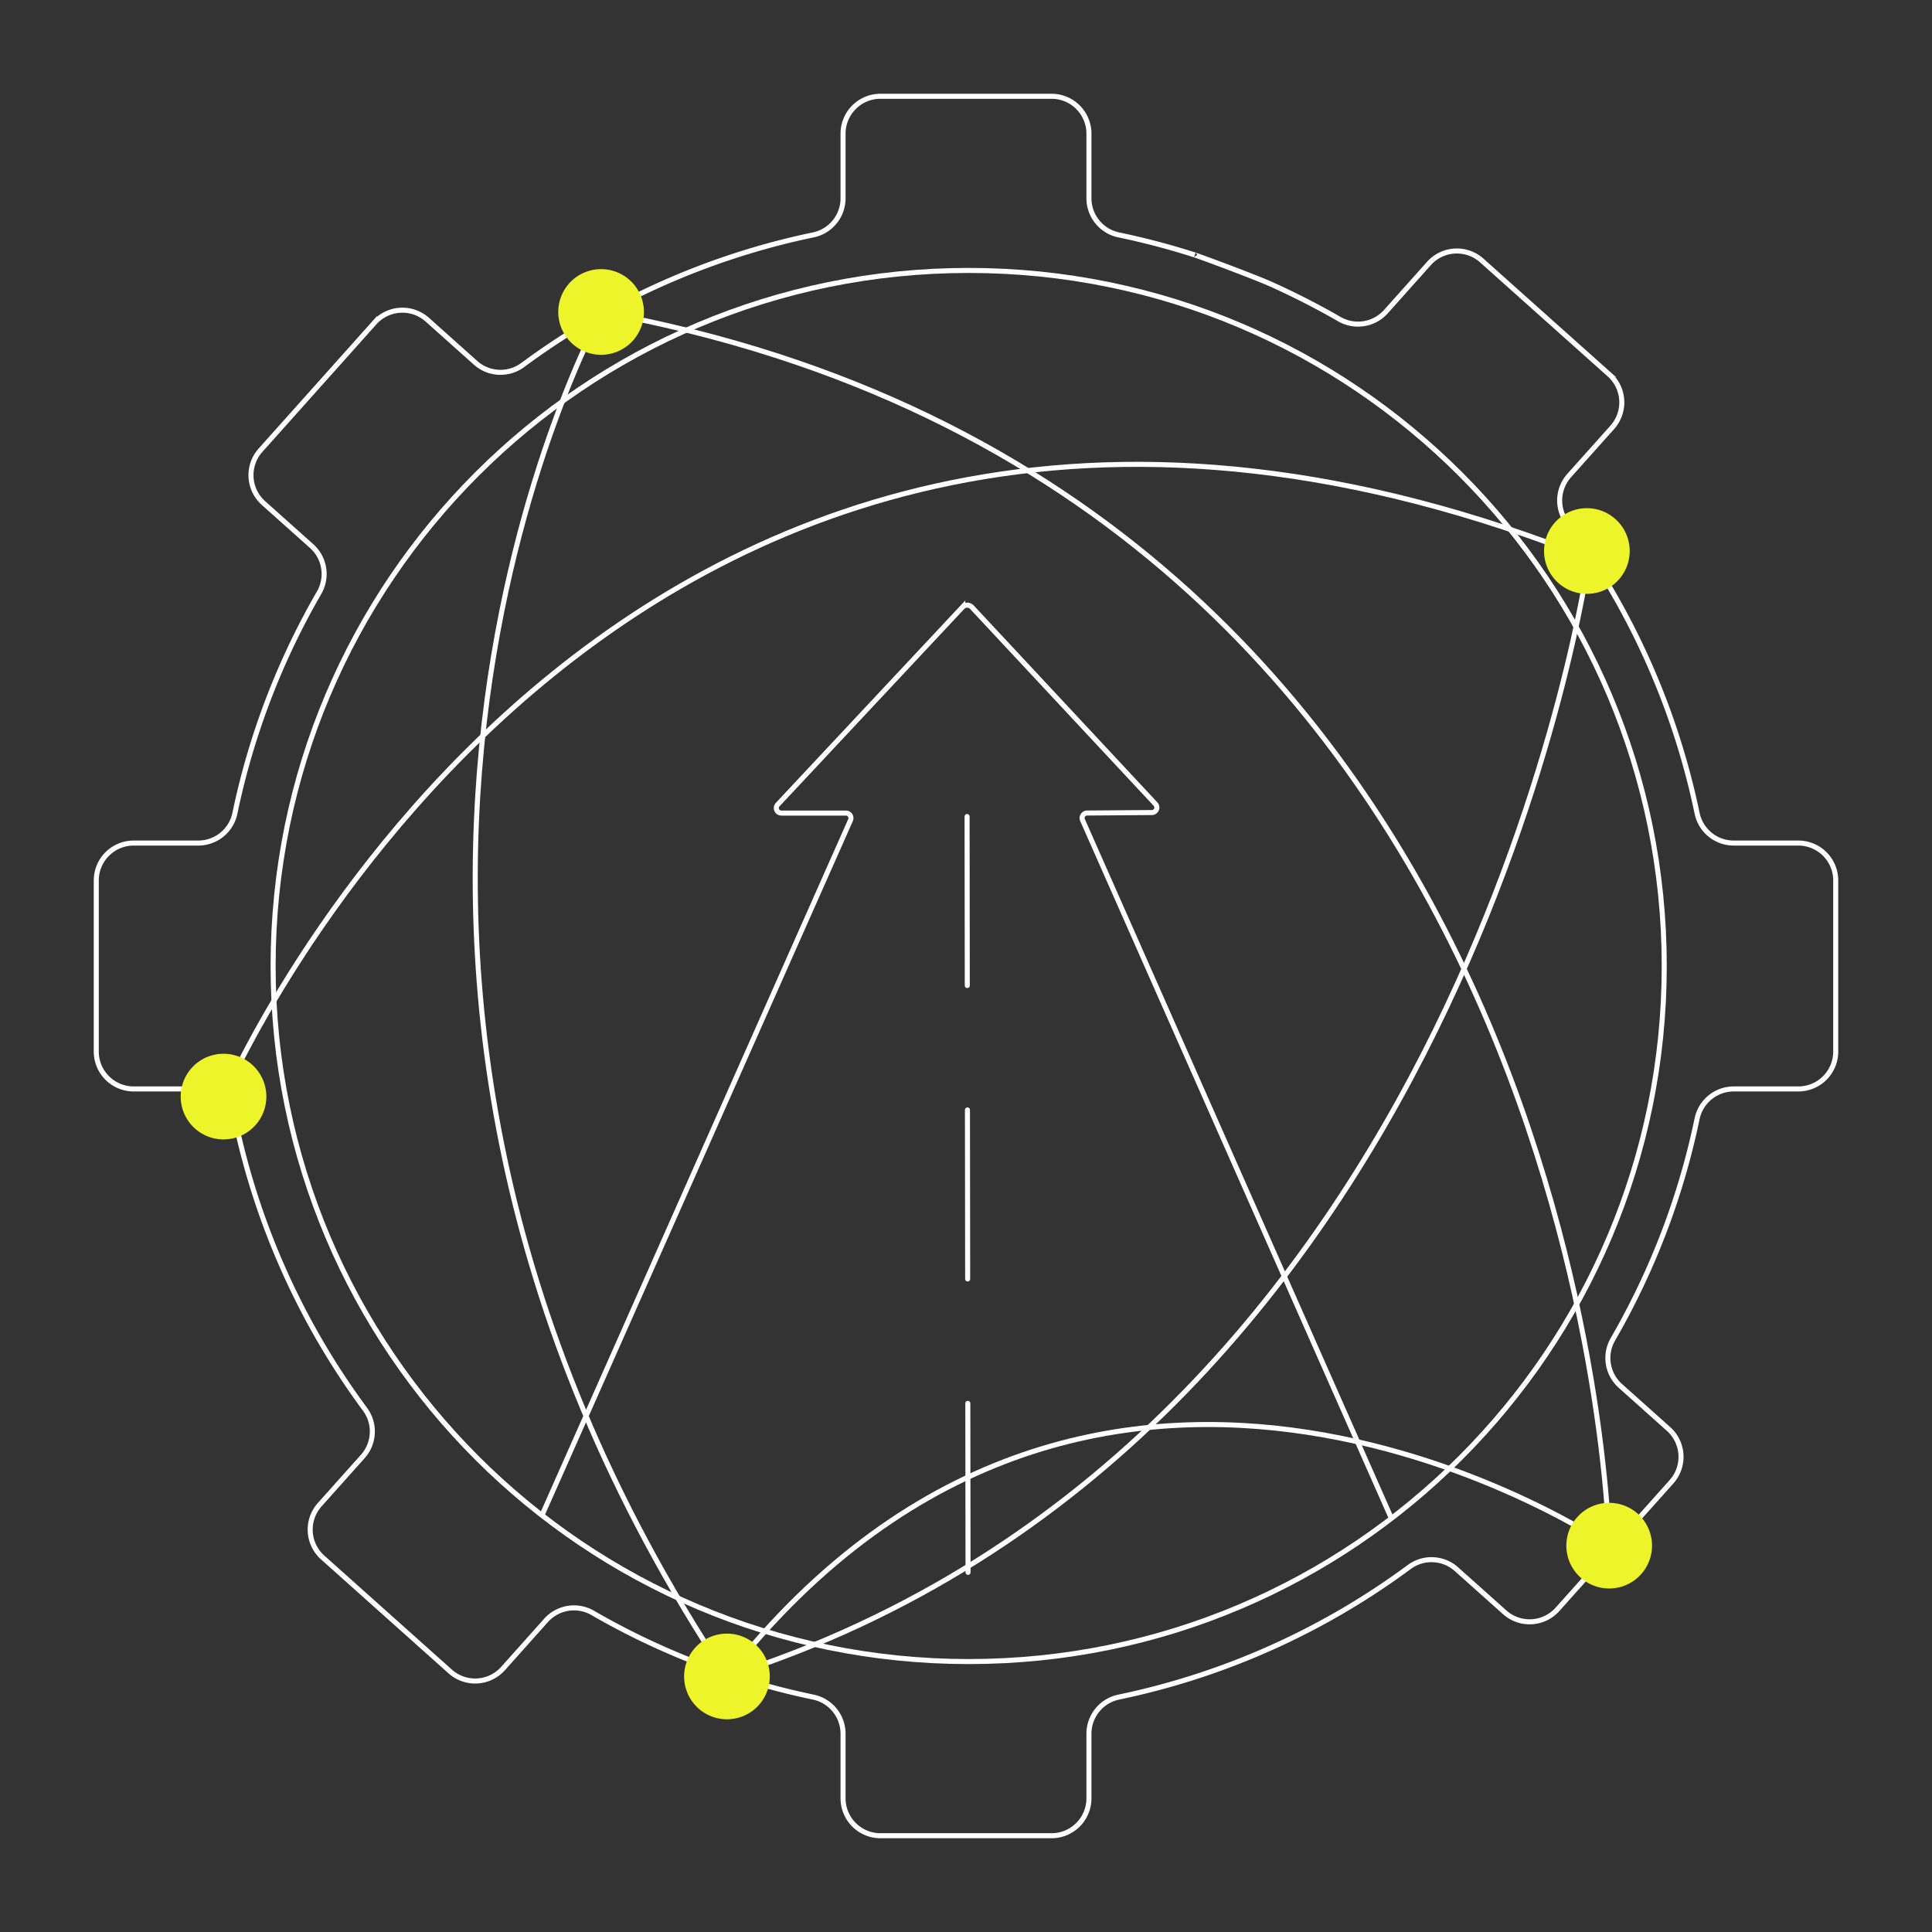 <svg xmlns="http://www.w3.org/2000/svg" xmlns:xlink="http://www.w3.org/1999/xlink" width="901" height="901" viewBox="0 0 901 901"><rect x="0" y="0" width="901" height="901" fill="#333333" stroke="none"/><defs><clipPath id="a"><rect width="901" height="901"/></clipPath></defs><g clip-path="url(#a)"><g transform="translate(451.748 450.5)"><path d="M324.38,0C324.38,179.15,179.15,324.38,0,324.38S-324.38,179.15-324.38,0-179.15-324.38,0-324.38,324.38-179.15,324.38,0Z" fill="rgba(0,0,0,0)" stroke="#fff" stroke-linecap="round" stroke-miterlimit="10" stroke-width="2.35"/></g><g transform="translate(450.5 450.5)"><path d="M143.625-317.349c10.45,4.794,20.56,9.941,30.4,15.628a17.459,17.459,0,0,0,21.787-3.426L215.9-327.63a17.446,17.446,0,0,1,24.633-1.384l59.488,53.162a17.448,17.448,0,0,1,1.382,24.635L281.283-228.7a17.449,17.449,0,0,0-.975,22.017A346.567,346.567,0,0,1,340.945-71.266,17.438,17.438,0,0,0,358-57.335h30.158a17.445,17.445,0,0,1,17.446,17.444v79.78a17.447,17.447,0,0,1-17.446,17.446H358.006A17.449,17.449,0,0,0,340.94,71.283a346.039,346.039,0,0,1-39.219,102.742,17.456,17.456,0,0,0,3.426,21.784L327.63,215.9a17.446,17.446,0,0,1,1.384,24.633l-53.162,59.486a17.448,17.448,0,0,1-24.635,1.384L228.7,281.283a17.449,17.449,0,0,0-22.017-.975A346.567,346.567,0,0,1,71.266,340.945,17.438,17.438,0,0,0,57.335,358v30.158a17.447,17.447,0,0,1-17.446,17.446H-39.889a17.447,17.447,0,0,1-17.446-17.446V358.006a17.451,17.451,0,0,0-13.95-17.066,346.026,346.026,0,0,1-102.74-39.219,17.459,17.459,0,0,0-21.787,3.426L-215.9,327.63a17.445,17.445,0,0,1-24.633,1.382l-59.486-53.162a17.446,17.446,0,0,1-1.384-24.633l20.123-22.518a17.449,17.449,0,0,0,.975-22.017A346.567,346.567,0,0,1-340.945,71.266,17.438,17.438,0,0,0-358,57.335h-30.158a17.447,17.447,0,0,1-17.446-17.446v-79.78a17.445,17.445,0,0,1,17.446-17.444h30.155a17.451,17.451,0,0,0,17.066-13.95,346.026,346.026,0,0,1,39.219-102.74,17.459,17.459,0,0,0-3.426-21.787L-327.63-215.9a17.446,17.446,0,0,1-1.384-24.633l53.164-59.488a17.445,17.445,0,0,1,24.633-1.382l22.518,20.123a17.449,17.449,0,0,0,22.017.975A346.567,346.567,0,0,1-71.266-340.945,17.438,17.438,0,0,0-57.335-358v-30.158a17.447,17.447,0,0,1,17.446-17.446H39.889a17.447,17.447,0,0,1,17.446,17.446v30.155a17.449,17.449,0,0,0,13.95,17.063,345.567,345.567,0,0,1,35.36,9.329C105.729-332.046,134.084-321.727,143.625-317.349Z" fill="rgba(0,0,0,0)" stroke="#fff" stroke-linecap="round" stroke-miterlimit="10" stroke-width="2.35"/></g><g transform="translate(515.386 433.157)"><path d="M235.066,287.671s-8.218-491.7-470.132-575.341" fill="rgba(0,0,0,0)" stroke="#fff" stroke-linecap="round" stroke-miterlimit="10" stroke-width="2.35"/></g><g transform="translate(539.936 521.442)"><path d="M200.923-260.382s-56.473,411.3-401.845,520.765" fill="rgba(0,0,0,0)" stroke="#fff" stroke-linecap="round" stroke-miterlimit="10" stroke-width="2.35"/></g><g transform="translate(544.733 723.079)"><path d="M205.719-2.251s-237.084-161.2-411.438,61" fill="rgba(0,0,0,0)" stroke="#fff" stroke-linecap="round" stroke-miterlimit="10" stroke-width="2.35"/></g><g transform="translate(423.562 363.973)"><path d="M-319.318,147.427S-135.1-284.336,319.318-102.914" fill="rgba(0,0,0,0)" stroke="#fff" stroke-linecap="round" stroke-miterlimit="10" stroke-width="2.35"/></g><g transform="translate(280.32 463.655)"><path d="M.529-318.169S-165.63-19.348,58.694,318.169" fill="rgba(0,0,0,0)" stroke="#fff" stroke-linecap="round" stroke-miterlimit="10" stroke-width="2.35"/></g><g transform="translate(450.5 494.758)"><path d="M-198.027,212.548-53.86-112.274a2.352,2.352,0,0,0-2.148-3.3h-30.1a2.349,2.349,0,0,1-1.715-3.955l86.3-92.207a3.04,3.04,0,0,1,4.244.113l85.657,91.85a2.35,2.35,0,0,1-1.7,3.953l-30.2.221a2.349,2.349,0,0,0-2.131,3.3L198.027,212.548" fill="rgba(0,0,0,0)" stroke="#fff" stroke-miterlimit="10" stroke-width="2.35"/></g><g transform="translate(451.001 620.499)"><path d="M0-239.7s.042,32.491.1,78.817" fill="rgba(0,0,0,0)" stroke="#fff" stroke-linecap="round" stroke-width="2.35"/><path d="M.174-102.869c.033,25.436.066,52.353.1,78.821" fill="rgba(0,0,0,0)" stroke="#fff" stroke-linecap="round" stroke-width="2.35"/><path d="M.348,33.965c.038,30.336.073,57.8.1,78.819" fill="rgba(0,0,0,0)" stroke="#fff" stroke-linecap="round" stroke-width="2.35"/></g><g transform="translate(740.048 256.968)"><path d="M19.975,0A19.976,19.976,0,0,1,0,19.975,19.976,19.976,0,0,1-19.975,0,19.976,19.976,0,0,1,0-19.975,19.976,19.976,0,0,1,19.975,0Z" fill="#edf52a"/></g><g transform="translate(280.32 145.486)"><path d="M19.975,0A19.976,19.976,0,0,1,0,19.975,19.976,19.976,0,0,1-19.975,0,19.976,19.976,0,0,1,0-19.975,19.976,19.976,0,0,1,19.975,0Z" fill="#edf52a"/></g><g transform="translate(339.014 781.822)"><path d="M19.975,0A19.976,19.976,0,0,1,0,19.975,19.976,19.976,0,0,1-19.975,0,19.976,19.976,0,0,1,0-19.975,19.976,19.976,0,0,1,19.975,0Z" fill="#edf52a"/></g><g transform="translate(750.452 720.828)"><path d="M19.975,0A19.976,19.976,0,0,1,0,19.975,19.976,19.976,0,0,1-19.975,0,19.976,19.976,0,0,1,0-19.975,19.976,19.976,0,0,1,19.975,0Z" fill="#edf52a"/></g><g transform="translate(104.242 511.403)"><path d="M19.975,0A19.976,19.976,0,0,1,0,19.975,19.976,19.976,0,0,1-19.975,0,19.976,19.976,0,0,1,0-19.975,19.976,19.976,0,0,1,19.975,0Z" fill="#edf52a"/></g></g></svg>